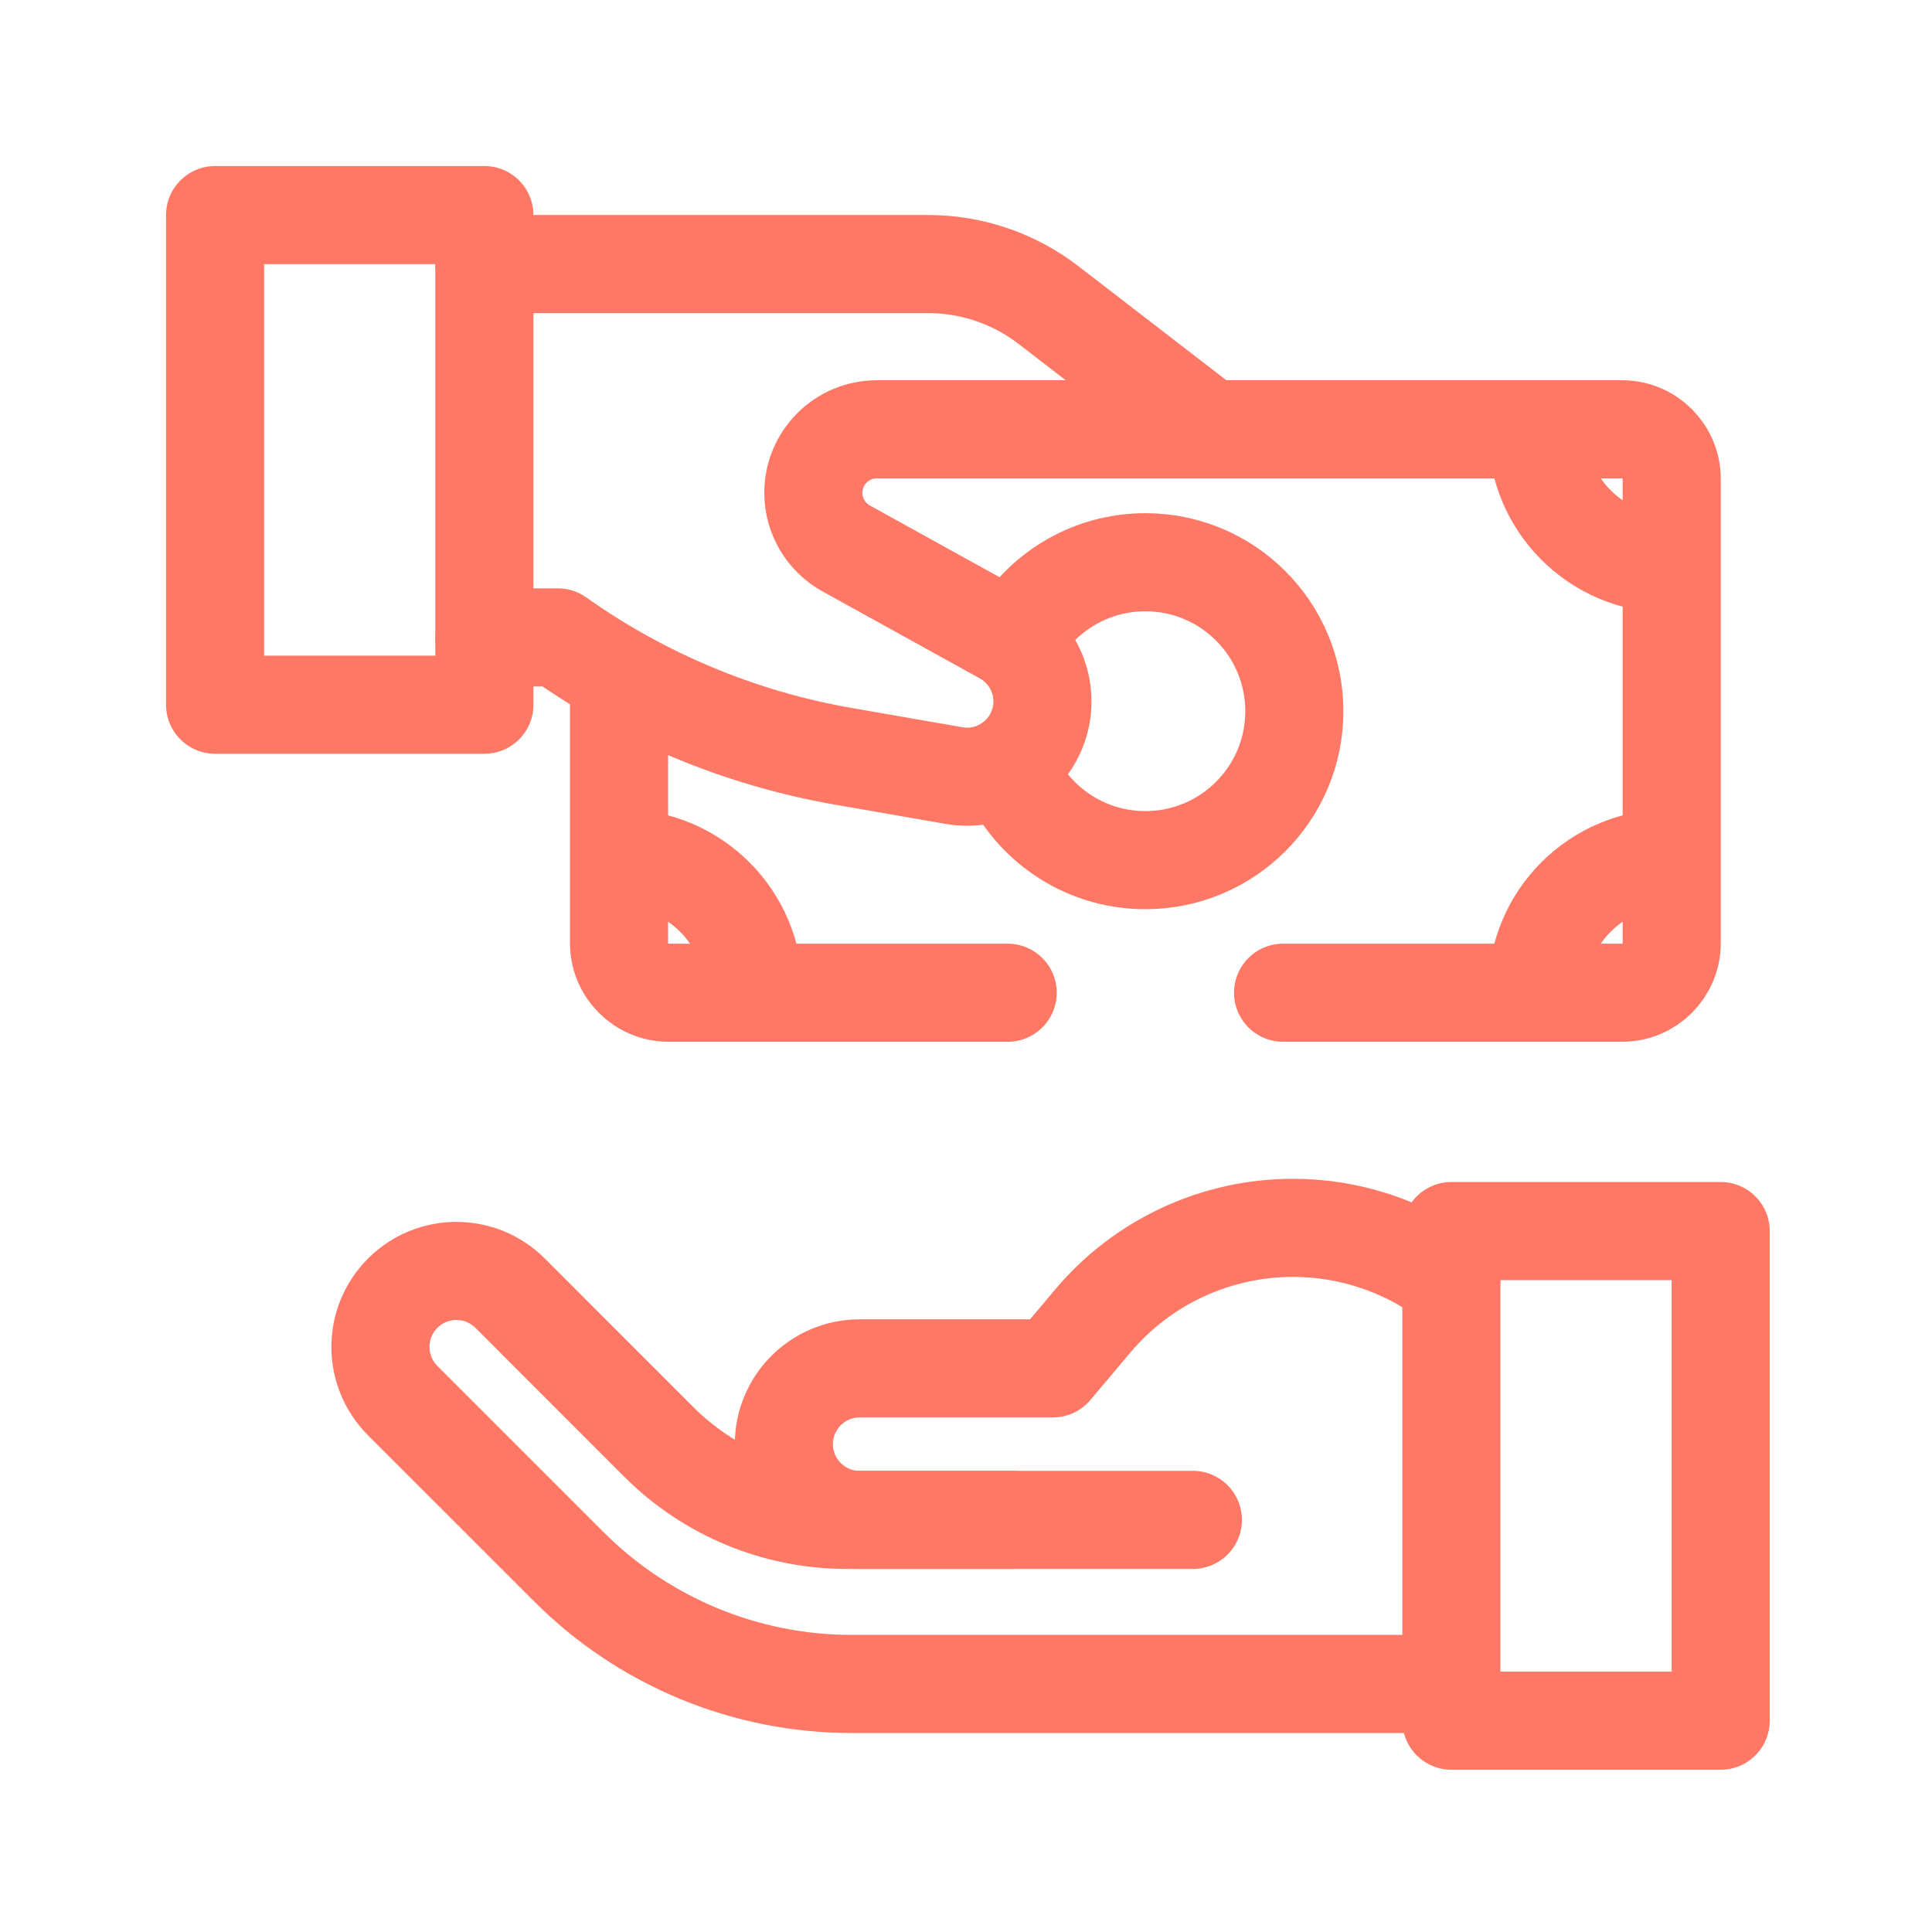 <svg width="512" height="512" viewBox="0 0 512 512" fill="none" xmlns="http://www.w3.org/2000/svg">
<path d="M199.686 262.535C199.686 243.14 183.992 227.446 164.597 227.446" stroke="#FF7866" stroke-width="26" stroke-miterlimit="10" stroke-linecap="round" stroke-linejoin="round"/>
<path d="M407.387 262.535C407.387 243.14 423.081 227.446 442.476 227.446" stroke="#FF7866" stroke-width="26" stroke-miterlimit="10" stroke-linecap="round" stroke-linejoin="round"/>
<path d="M407.387 114.317C407.387 133.711 423.081 149.405 442.476 149.405" stroke="#FF7866" stroke-width="26" stroke-miterlimit="10" stroke-linecap="round" stroke-linejoin="round"/>
<path d="M303.537 113.768H429.866C437.133 113.768 443.024 119.659 443.024 126.926V249.925C443.024 257.192 437.133 263.083 429.866 263.083H340.031" stroke="#FF7866" stroke-width="26" stroke-miterlimit="10" stroke-linecap="round" stroke-linejoin="round"/>
<path d="M267.043 263.083H177.207C169.941 263.083 164.049 257.192 164.049 249.925V179.505" stroke="#FF7866" stroke-width="26" stroke-miterlimit="10" stroke-linecap="round" stroke-linejoin="round"/>
<path d="M268.623 170.035C275.245 157.524 288.395 148.999 303.537 148.999C325.337 148.999 343.011 166.672 343.011 188.473C343.011 210.274 325.337 227.948 303.537 227.948C286.816 227.948 272.523 217.552 266.77 202.871" stroke="#FF7866" stroke-width="26" stroke-miterlimit="10" stroke-linecap="round" stroke-linejoin="round"/>
<path d="M128.366 69.976H245.962C257.51 69.976 268.734 73.8 277.88 80.853L320.567 113.768H232.381C223.083 113.768 215.546 121.306 215.546 130.603C215.546 136.729 218.873 142.371 224.233 145.335L265.956 168.41C274.607 173.194 278.452 183.591 274.997 192.853C271.639 201.857 262.343 207.189 252.876 205.543L223.582 200.449C196.299 195.705 170.419 184.932 147.829 168.915H128.366" stroke="#FF7866" stroke-width="26" stroke-miterlimit="10" stroke-linecap="round" stroke-linejoin="round"/>
<path d="M128.366 186.756H57V57H128.366V186.756Z" stroke="#FF7866" stroke-width="26" stroke-miterlimit="10" stroke-linecap="round" stroke-linejoin="round"/>
<path d="M384.573 446.268H225.694C197.596 446.268 170.648 435.106 150.779 415.237L106.721 371.179C98.834 363.293 98.864 350.495 106.788 342.645C114.661 334.846 127.356 334.877 135.191 342.713L174.614 382.148C187.827 395.363 205.748 402.789 224.435 402.789H268.245" stroke="#FF7866" stroke-width="26" stroke-miterlimit="10" stroke-linecap="round" stroke-linejoin="round"/>
<path d="M316.121 402.788H227.813C216.726 402.788 207.738 393.8 207.738 382.713C207.738 371.626 216.726 362.638 227.813 362.638H279.016L289.607 350.065C302.787 334.421 322.2 325.391 342.656 325.391C357.29 325.391 371.549 330.02 383.393 338.615L384.573 339.471" stroke="#FF7866" stroke-width="26" stroke-miterlimit="10" stroke-linecap="round" stroke-linejoin="round"/>
<path d="M456 456H384.634V326.244H456V456Z" stroke="#FF7866" stroke-width="26" stroke-miterlimit="10" stroke-linecap="round" stroke-linejoin="round"/>
</svg>
